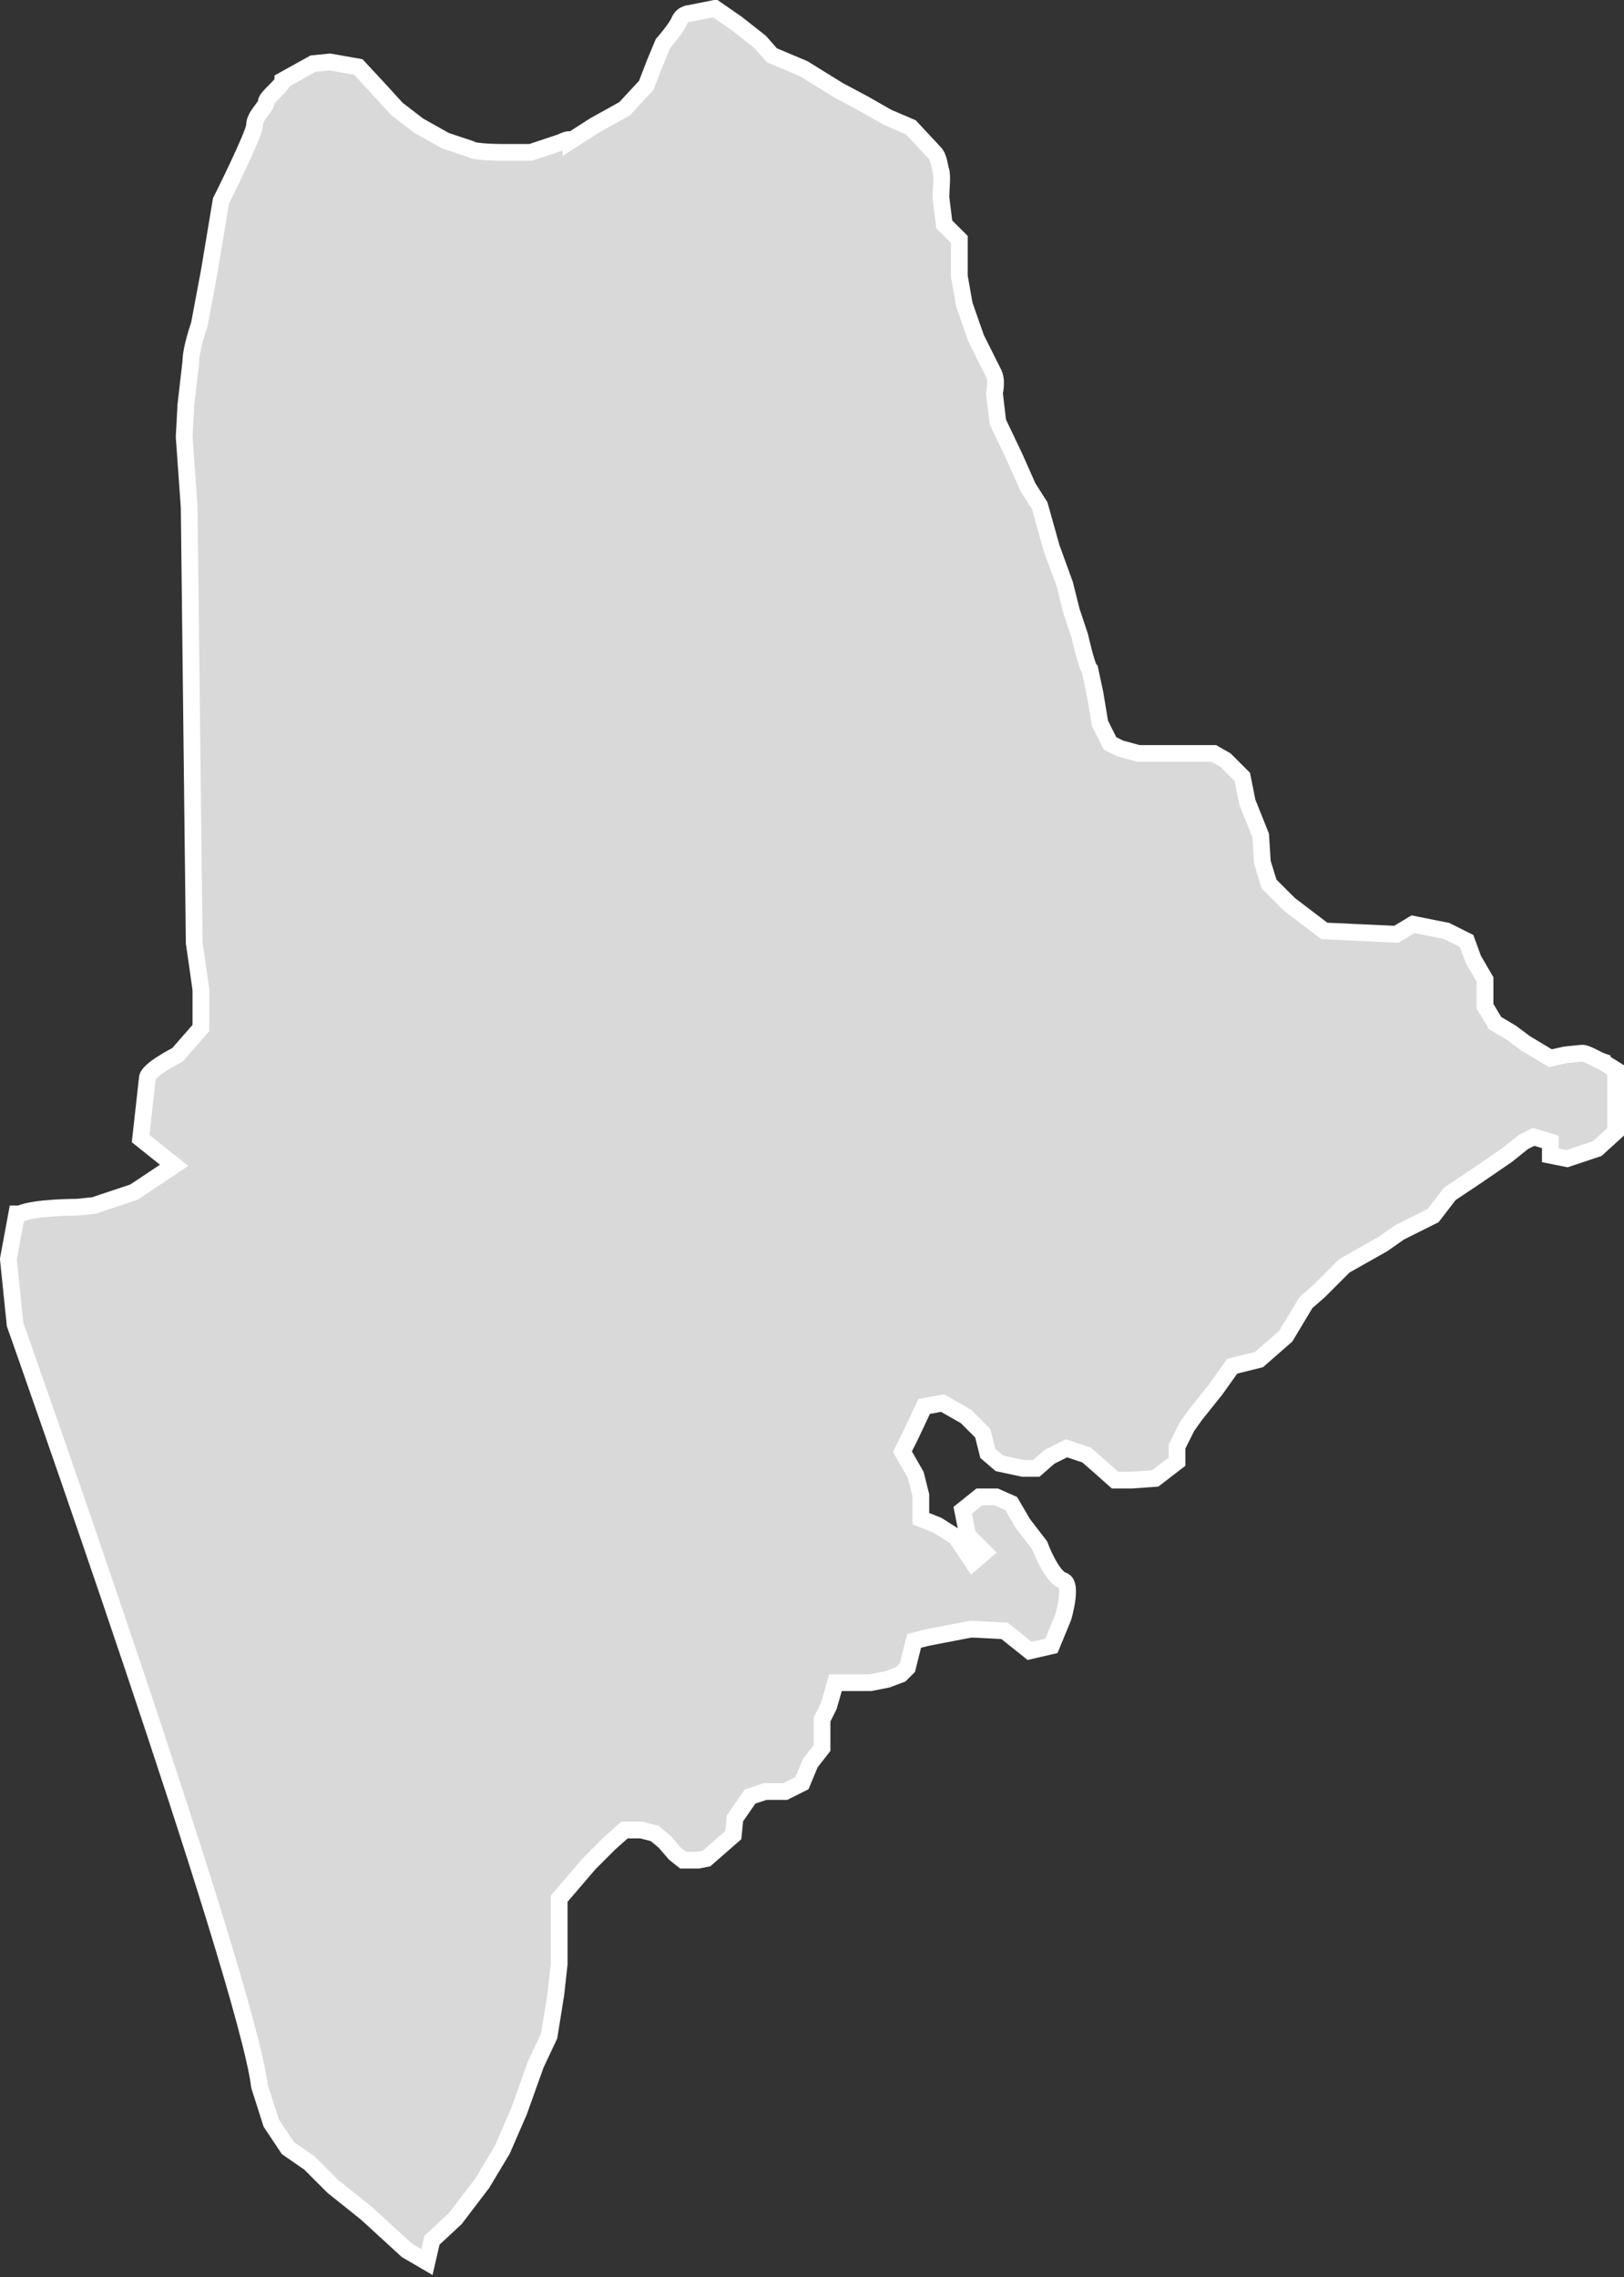 <svg width="97" height="136" fill="none" xmlns="http://www.w3.org/2000/svg"><rect width="100%" height="100%" fill="#333333" stroke="none"/><path d="M95.7 63.4c-.3-.1-.9-.5-1.2-.5l-1 .1-.9.2-1.5-.9-.8-.6-1-.6-.6-1v-1.6l-.7-1.2-.4-1.1-1.2-.6-2-.4-1 .6-4.3-.2L77 54l-1.2-1.2-.4-1.3-.1-1.6-.8-2-.3-1.5-1-1-.7-.4H68l-1.1-.3-.6-.3-.6-1.2-.3-1.8-.3-1.4c-.2-.2-.6-2-.6-2l-.5-1.5-.4-1.6-.8-2.2-.7-2.5-.7-1.1-.8-1.8-1-2.1-.2-1.7c0-.1.2-.8-.1-1.3l-1-2-.7-2-.3-1.7v-2.2l-.9-.9-.2-1.6c0-.4.1-1.3 0-1.6-.1-.3-.1-.8-.4-1.1l-1.4-1.5L53 7l-1.4-.8-1.5-.8-2.1-1.3-1.9-.8-.7-.8L44 1.4 42.7.5l-1.5.3s-.4 0-.6.4c-.2.5-1 1.4-1 1.4l-.5 1.2-.5 1.3-1.3 1.4-1.8 1-1.4.9s0-.2-.6.1l-1.8.6H30s-1.7 0-1.9-.2l-1.5-.5-1.6-.9-1.3-1-1-1.1L21.4 4l-1.7-.3-1 .1-1.8 1c0 .3-1 1-1 1.3 0 .3-.7.8-.7 1.4 0 .5-2 4.5-2 4.5l-.7 4.2-.6 3.2s-.5 1.4-.5 2.2l-.3 2.6-.1 1.9.3 4.2.3 26 .4 2.8v2.3L10.6 63s-1.8.9-1.8 1.4L8.4 68l2 1.6L8 71.2l-2.4.8-1 .1s-2.6 0-3.4.4H1l-.5 2.7.4 3.9s13.8 39 14.6 45.5l.7 2.2 1 1.5 1.3.9 1.4 1.4 2 1.6 2.4 2.2 1.2.7.3-1.3 1.4-1.3 1.6-2.1 1.2-2 1-2.3 1-2.8.8-1.7.4-2.5.2-1.8V113.4l1.8-2.1 1.2-1.2.9-.8h1l.8.2.6.5.6.7.5.4h.9l.5-.1 1.6-1.4.1-1 .9-1.3.9-.3h1.2l1-.5.5-1.2.7-.9v-1.7l.4-.8.4-1.4H52l1-.2.8-.3.4-.4.4-1.6.8-.2 2.6-.5 2 .1 1.5 1.2 1.3-.3.7-1.7s.6-2 0-2.2c-.7-.2-1.4-2.1-1.4-2.1l-1-1.3-.7-1.2-.9-.4h-1l-1 .8.3 1.5 1 1-.7.6-1-1.5-1.1-.7-1-.4v-1.4l-.3-1.2-.8-1.4.5-1 .8-1.7 1.1-.2 1.4.8 1 1 .3 1.2.7.6 1.4.3h.8l.8-.7 1-.5 1.2.4.8.7.9.8h1l1.4-.1 1.3-1v-.9l.6-1.2.5-.7 1.2-1.5 1-1.4 1.6-.4 1.6-1.4 1.2-2 .8-.7 1.5-1.5 2.3-1.3 1-.7 2-1 1-1.3 1.5-1L90 69l1-.8.6-.3 1 .3v.8l1 .2 1.8-.6 1.1-1v-3.7l-.8-.5Z" fill="#D9D9D9" stroke="#fff" stroke-miterlimit="10"/></svg>